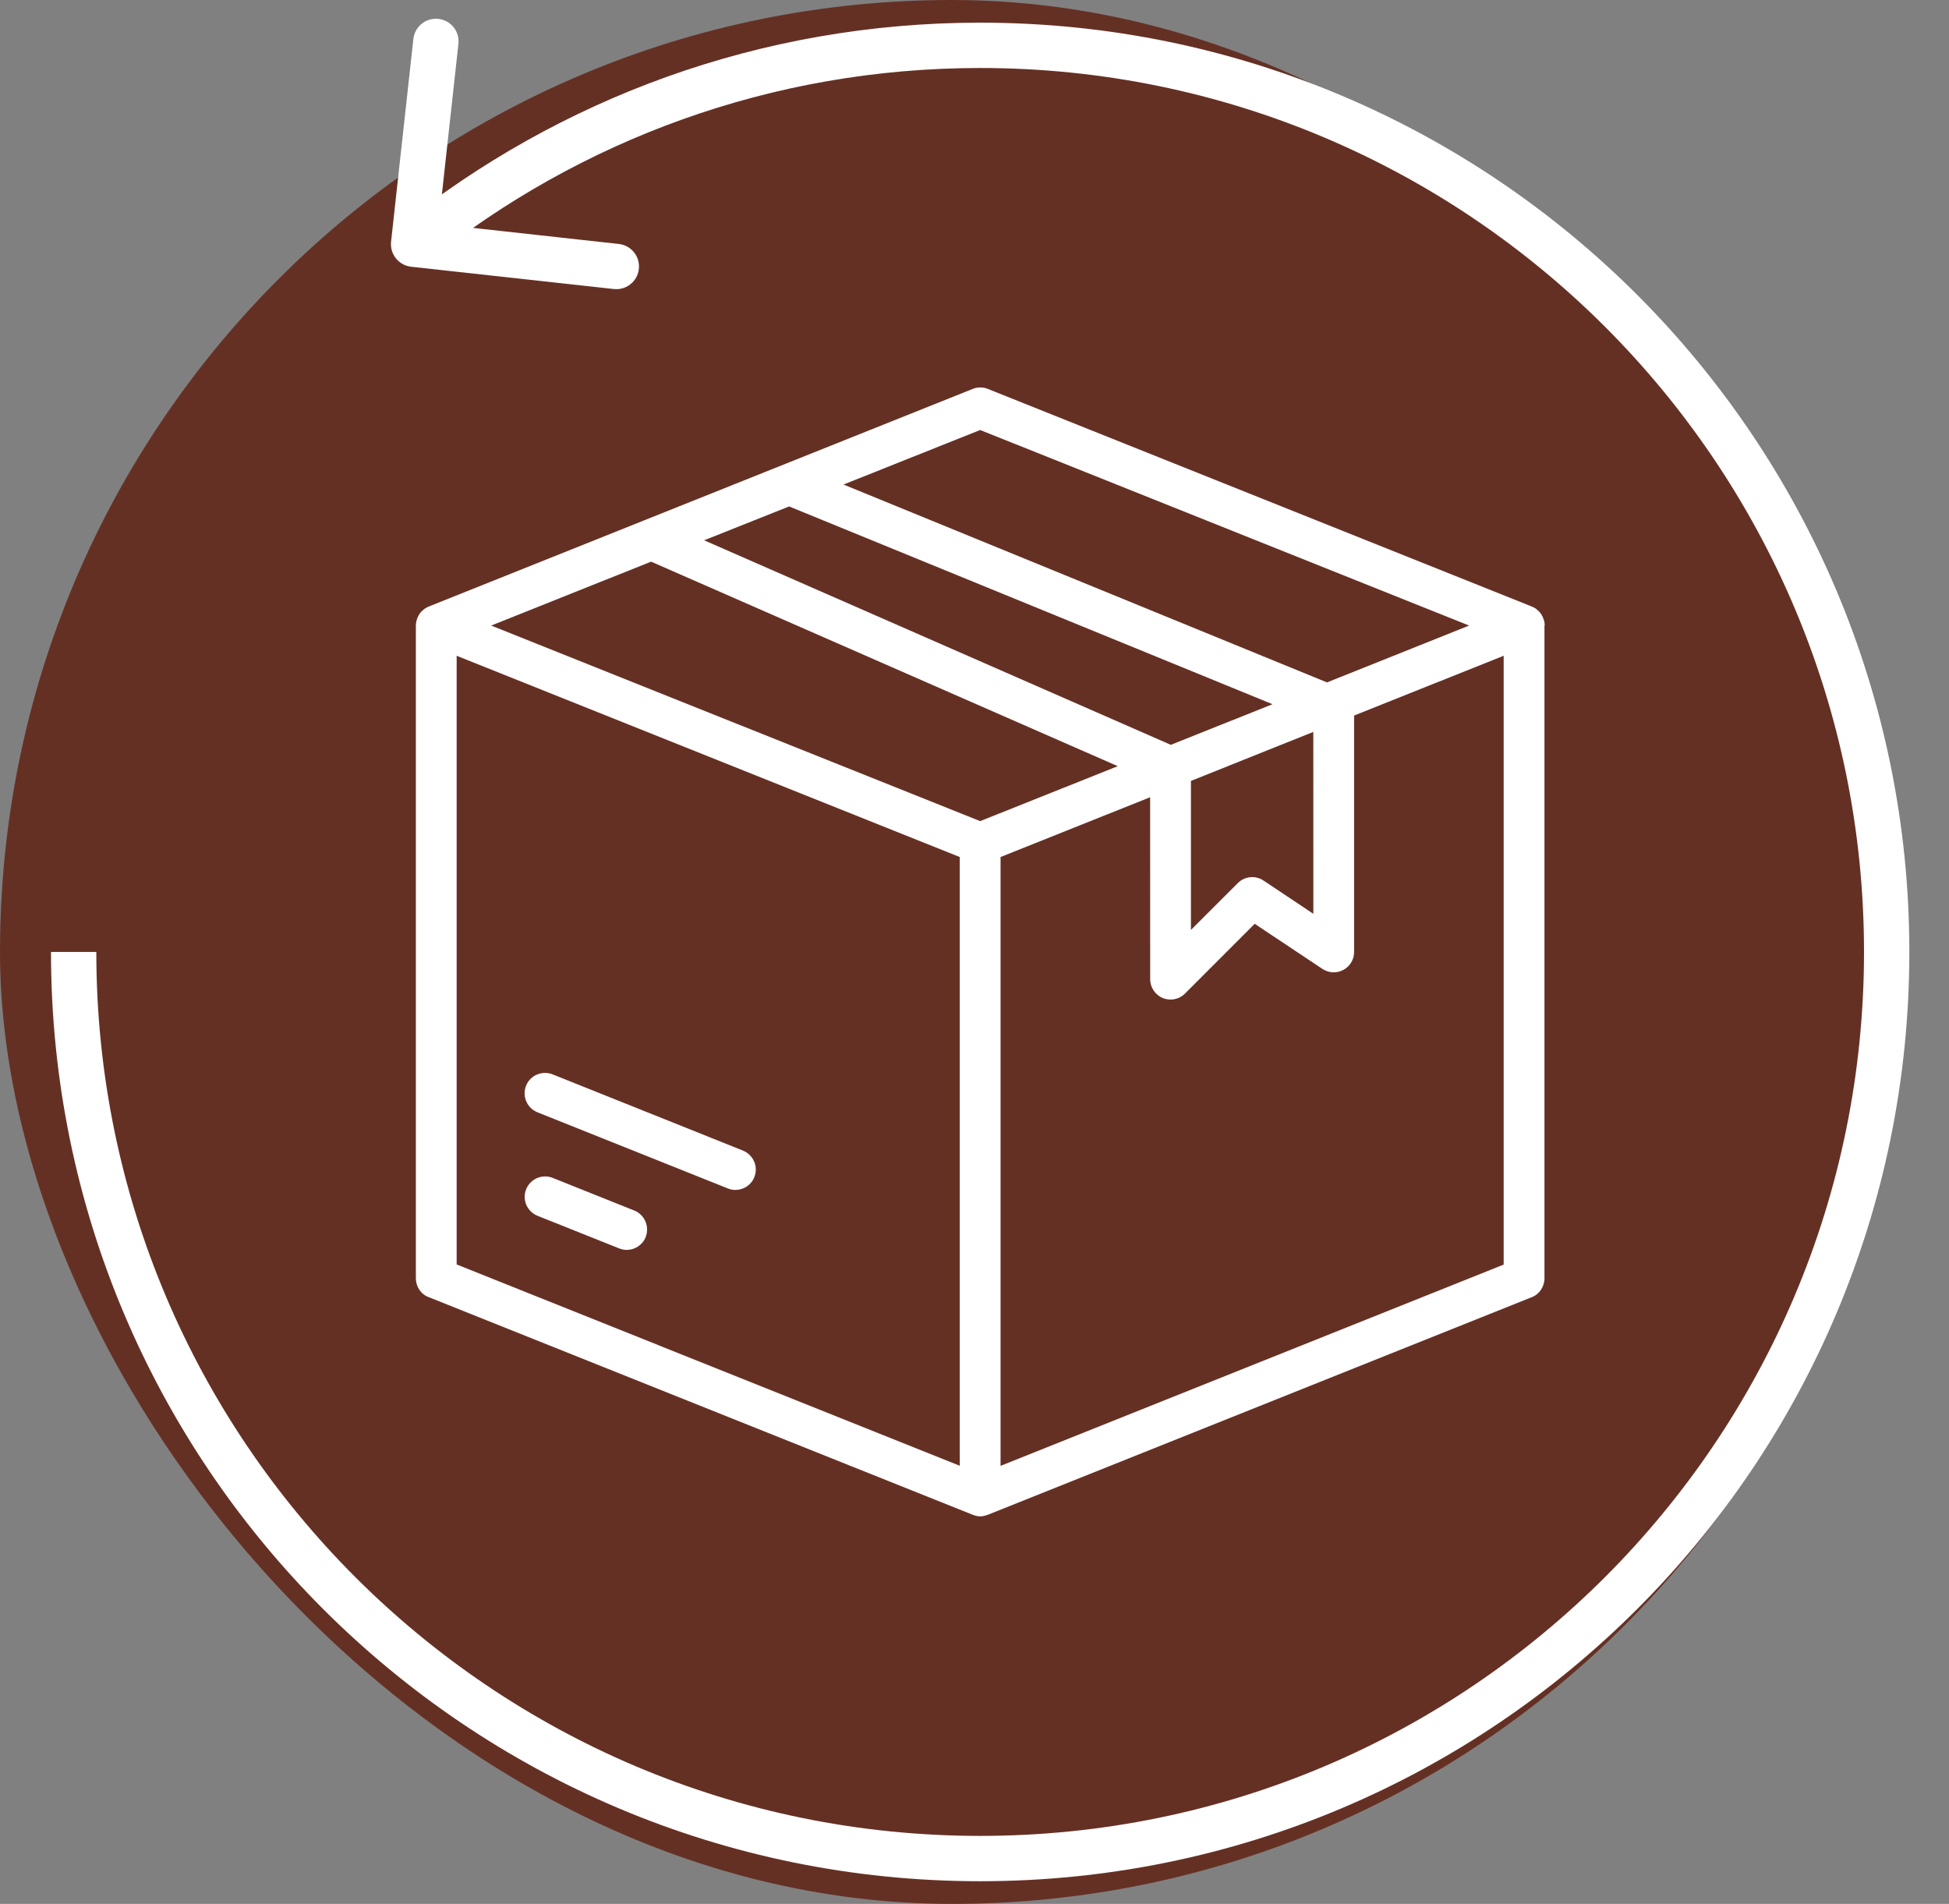 <svg width="43" height="42" viewBox="0 0 43 42" fill="none" xmlns="http://www.w3.org/2000/svg">
<rect x="0" y="0" width="43" height="42" fill="#808080" stroke="none"/>
<rect width="42" height="42" rx="21" fill="#653024"/>
<path d="M16.642 25.968C16.573 26.145 16.402 26.25 16.225 26.25C16.168 26.25 16.114 26.241 16.058 26.217L11.857 24.537C11.627 24.444 11.515 24.183 11.606 23.952C11.696 23.721 11.96 23.61 12.19 23.7L16.39 25.381C16.623 25.477 16.735 25.737 16.642 25.968ZM13.993 26.704L12.193 25.984C11.962 25.892 11.701 26.005 11.608 26.236C11.515 26.467 11.629 26.728 11.86 26.821L13.66 27.54C13.714 27.561 13.771 27.573 13.828 27.573C14.005 27.573 14.176 27.465 14.245 27.291C14.335 27.058 14.224 26.796 13.993 26.704ZM34.075 13.8V28.2C34.075 28.383 33.964 28.552 33.793 28.617L21.793 33.417C21.787 33.421 21.783 33.417 21.777 33.421C21.729 33.438 21.679 33.451 21.627 33.451C21.576 33.451 21.525 33.44 21.477 33.421C21.471 33.417 21.466 33.421 21.462 33.417L9.462 28.617C9.286 28.552 9.175 28.383 9.175 28.2V13.797C9.175 13.764 9.181 13.731 9.187 13.698C9.19 13.689 9.193 13.681 9.196 13.671C9.202 13.648 9.211 13.627 9.223 13.602C9.229 13.593 9.235 13.581 9.238 13.572C9.25 13.551 9.262 13.533 9.277 13.514C9.283 13.505 9.289 13.497 9.298 13.491C9.319 13.47 9.34 13.452 9.364 13.433L9.373 13.424H9.377C9.404 13.406 9.431 13.391 9.461 13.38L14.207 11.481C14.21 11.481 14.213 11.477 14.216 11.477L21.461 8.579C21.569 8.537 21.689 8.537 21.794 8.579L33.794 13.38C33.824 13.391 33.851 13.406 33.878 13.424H33.882C33.885 13.428 33.887 13.43 33.891 13.433C33.914 13.451 33.935 13.47 33.957 13.491C33.962 13.5 33.972 13.506 33.978 13.514C33.993 13.532 34.005 13.551 34.016 13.572C34.022 13.581 34.028 13.593 34.032 13.602C34.043 13.623 34.049 13.647 34.059 13.671C34.062 13.681 34.064 13.689 34.068 13.698C34.077 13.731 34.08 13.764 34.08 13.797C34.075 13.797 34.075 13.8 34.075 13.8L34.075 13.8ZM18.61 10.689L29.277 15.054L32.413 13.8L21.625 9.486L18.61 10.689ZM24.661 16.902L14.365 12.39L10.837 13.8L21.625 18.114L24.661 16.902ZM15.535 11.919L25.831 16.431L28.075 15.535L17.41 11.172L15.535 11.919ZM26.275 20.514L27.308 19.482C27.457 19.331 27.698 19.305 27.875 19.424L28.976 20.159L28.975 16.146L26.275 17.227L26.275 20.514ZM10.075 27.894L21.175 32.335V18.906L10.075 14.466V27.894ZM33.175 14.466L29.875 15.785V21C29.875 21.166 29.785 21.318 29.638 21.396C29.492 21.475 29.315 21.466 29.177 21.375L27.682 20.379L26.144 21.918C26.057 22.005 25.942 22.05 25.826 22.05C25.769 22.05 25.709 22.039 25.655 22.018C25.488 21.948 25.376 21.783 25.376 21.6L25.375 17.587L22.075 18.906V32.337L33.175 27.897L33.175 14.466Z" fill="white"/>
<path d="M8.628 5.332C8.598 5.606 8.796 5.853 9.07 5.884L13.543 6.376C13.818 6.406 14.065 6.208 14.095 5.934C14.125 5.659 13.927 5.412 13.653 5.382L9.677 4.944L10.114 0.968C10.145 0.694 9.947 0.447 9.672 0.417C9.398 0.386 9.151 0.584 9.12 0.859L8.628 5.332ZM41.625 21H41.125C41.125 31.77 32.395 40.5 21.625 40.5V41V41.5C32.947 41.5 42.125 32.322 42.125 21H41.625ZM21.625 41V40.5C10.855 40.5 2.125 31.77 2.125 21H1.625H1.125C1.125 32.322 10.303 41.5 21.625 41.5V41ZM21.625 1V1.5C32.395 1.5 41.125 10.23 41.125 21H41.625H42.125C42.125 9.678 32.947 0.5 21.625 0.5V1ZM9.125 5.387L9.438 5.777C12.776 3.1 17.013 1.5 21.625 1.5V1V0.5C16.777 0.5 12.322 2.183 8.812 4.996L9.125 5.387Z" fill="white"/>
</svg>
